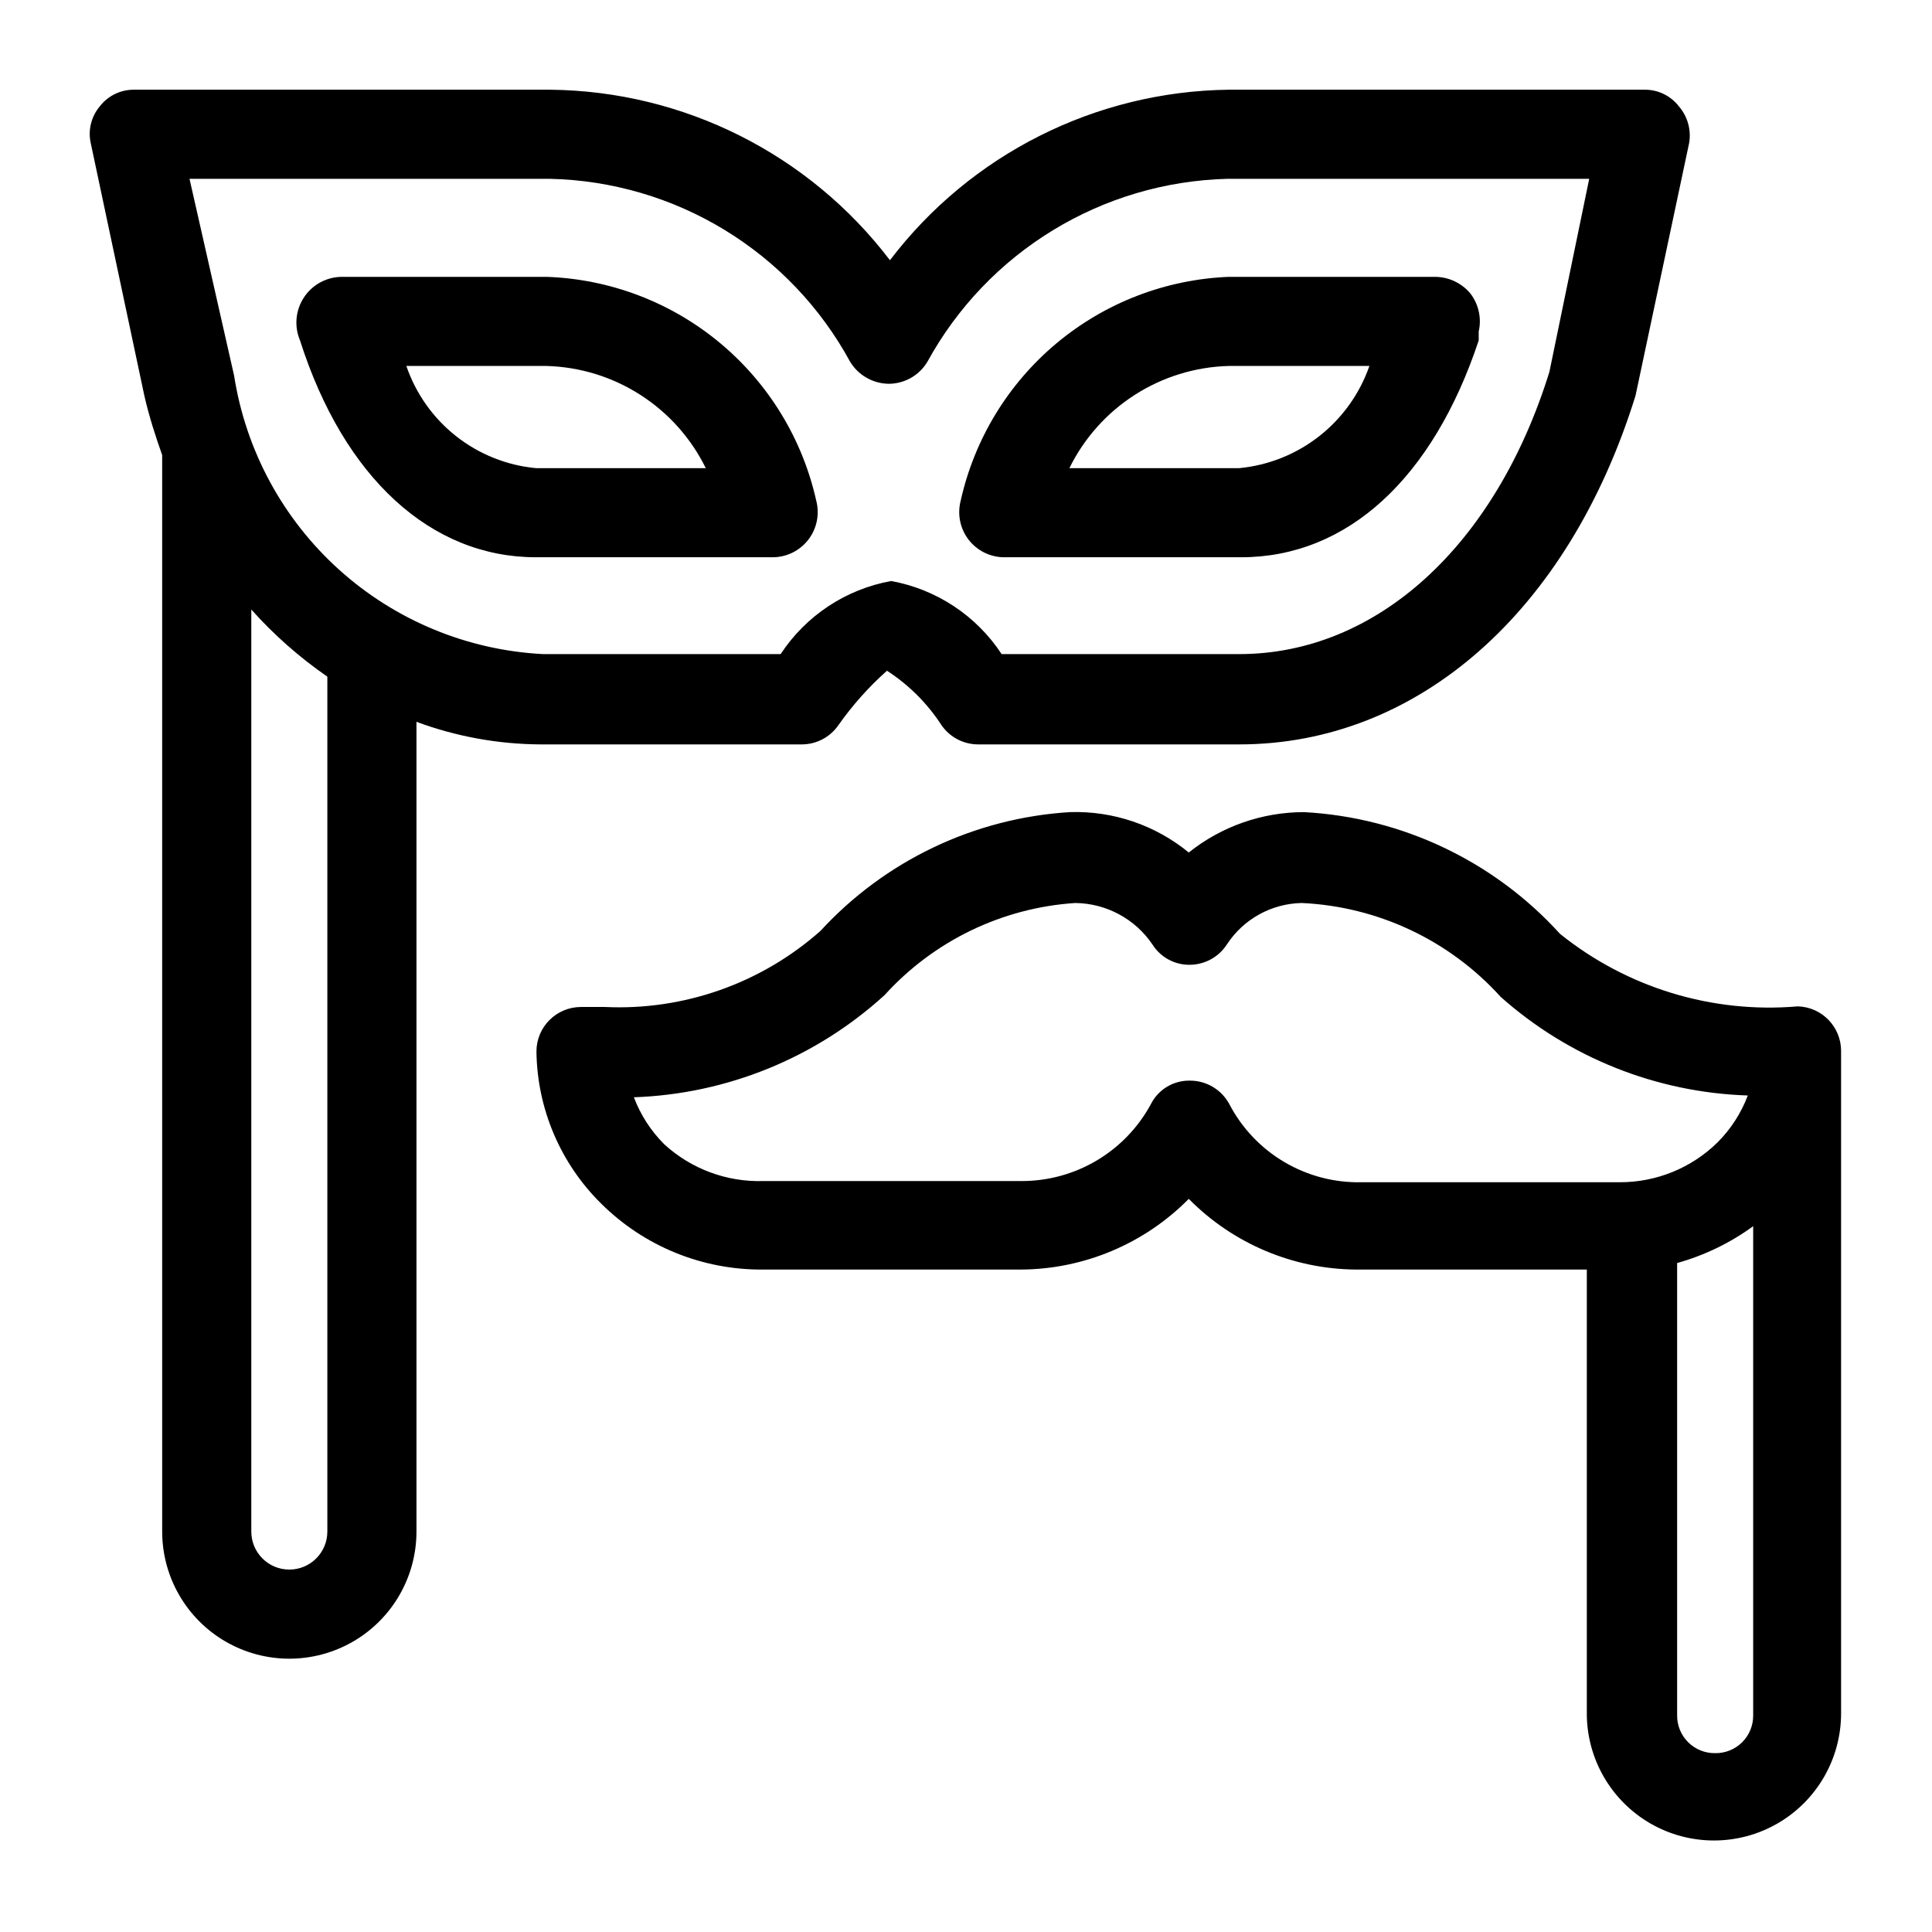 <?xml version="1.0" encoding="UTF-8"?>
<!-- Uploaded to: ICON Repo, www.svgrepo.com, Generator: ICON Repo Mixer Tools -->
<svg fill="#000000" width="800px" height="800px" version="1.1" viewBox="144 144 512 512" xmlns="http://www.w3.org/2000/svg">
 <g>
  <path d="m409.92 291.68h62.977c28.184 0 50.852-20.941 62.977-57.465v-2.363c0.801-3.519-0.008-7.211-2.207-10.074-2.301-2.758-5.695-4.371-9.289-4.41h-54.789c-16.723 0.68-32.754 6.867-45.598 17.602-12.84 10.734-21.773 25.414-25.406 41.754-0.914 3.543-0.16 7.305 2.047 10.223 2.211 2.914 5.633 4.656 9.289 4.734zm59.668-50.695h37.316c-2.555 7.34-7.164 13.789-13.273 18.59-6.113 4.801-13.473 7.746-21.207 8.488h-45.027c3.898-7.93 9.887-14.645 17.324-19.414 7.438-4.773 16.035-7.422 24.867-7.664z"/>
  <path d="m286.01 291.68h62.977c3.656-0.078 7.078-1.82 9.285-4.734 2.211-2.918 2.965-6.68 2.051-10.223-3.652-16.414-12.656-31.152-25.594-41.895s-29.078-16.887-45.887-17.461h-54.316c-4.039 0.047-7.789 2.106-10 5.484-2.211 3.383-2.594 7.641-1.02 11.363 11.652 36.523 34.793 57.465 62.504 57.465zm2.832-50.695c8.836 0.242 17.434 2.891 24.871 7.664 7.434 4.769 13.426 11.484 17.324 19.414h-45.027c-7.719-0.734-15.062-3.68-21.152-8.48-6.086-4.805-10.66-11.262-13.168-18.598z"/>
  <path d="m186.98 549.88c0 12.035 6.422 23.16 16.848 29.176 10.426 6.019 23.266 6.019 33.691 0 10.426-6.016 16.848-17.141 16.848-29.176v-214.59c10.531 3.906 21.672 5.93 32.902 5.984h69.277c3.828-0.023 7.406-1.902 9.602-5.039 3.727-5.312 8.059-10.172 12.91-14.484 5.797 3.75 10.734 8.688 14.484 14.484 2.195 3.137 5.777 5.016 9.605 5.039h69.273c47.23 0 87.223-35.109 105.01-92.418l14.168-66.754h0.004c0.668-3.543-0.32-7.195-2.68-9.918-2.18-2.828-5.562-4.461-9.129-4.41h-110.21c-35.273 0.449-68.375 17.117-89.738 45.188-21.438-28.156-54.672-44.836-90.059-45.188h-110.21c-3.566-0.051-6.953 1.582-9.133 4.41-2.312 2.746-3.188 6.422-2.359 9.918l14.168 66.754c1.258 5.512 2.992 10.863 4.723 15.742zm43.77 0c0 5.562-4.512 10.074-10.078 10.074-5.562 0-10.074-4.512-10.074-10.074v-244.35c5.988 6.707 12.754 12.68 20.152 17.789zm59.039-358.49c16.348 0.367 32.309 5.047 46.27 13.562 13.961 8.512 25.426 20.562 33.238 34.93 2.176 3.578 6.047 5.781 10.234 5.824 4.195-0.012 8.078-2.223 10.234-5.824 15.973-29.172 46.258-47.645 79.508-48.492h95.883l-10.551 51.168c-14.328 46.129-45.816 74.785-82.184 74.785h-62.977c-6.699-10.191-17.285-17.191-29.285-19.367-12 2.176-22.582 9.176-29.281 19.367h-62.977c-20.055-1.031-39.141-8.934-54.051-22.379-14.91-13.449-24.734-31.621-27.82-51.461l-11.809-52.113z"/>
  <path d="m620.41 410.7c-22.68 1.938-45.234-4.941-62.977-19.207-17.488-19.27-41.871-30.867-67.855-32.273-11.102 0.004-21.871 3.777-30.543 10.703-8.852-7.266-20.043-11.07-31.488-10.703-25.285 1.547-48.984 12.832-66.125 31.488-15.695 13.91-36.203 21.141-57.152 20.152h-6.297c-6.519 0-11.809 5.285-11.809 11.809 0.191 15.168 6.359 29.652 17.16 40.305 11.375 11.301 26.793 17.59 42.824 17.473h68.332c16.75-0.07 32.785-6.812 44.555-18.734 11.691 11.848 27.598 18.582 44.242 18.734h61.246v117.61h-0.004c0 12.039 6.422 23.16 16.848 29.18 10.422 6.016 23.266 6.016 33.691 0 10.426-6.019 16.848-17.141 16.848-29.18v-175.55c0-6.398-5.098-11.637-11.496-11.809zm-150.67 25.82h0.004c-2.078-3.793-6.066-6.152-10.391-6.141-4.394-0.09-8.441 2.363-10.395 6.301-3.34 6.144-8.277 11.273-14.289 14.848s-12.879 5.461-19.875 5.461h-68.488 0.004c-9.703 0.305-19.141-3.199-26.293-9.762-3.531-3.527-6.269-7.769-8.031-12.438 24.66-0.852 48.211-10.453 66.441-27.078 13.039-14.387 31.164-23.141 50.539-24.406 8.215 0.094 15.867 4.211 20.465 11.023 2.117 3.344 5.805 5.367 9.762 5.352 4 0.012 7.734-2.004 9.918-5.352 4.379-6.734 11.809-10.859 19.84-11.023 20.195 0.922 39.188 9.879 52.742 24.875 18.102 16.105 41.277 25.352 65.496 26.137-1.762 4.668-4.5 8.91-8.031 12.438-6.93 6.805-16.266 10.594-25.977 10.551h-68.328c-7.211 0.164-14.324-1.699-20.527-5.371-6.207-3.672-11.258-9.012-14.582-15.414zm128.79 172.08h0.004c-2.688 0.043-5.273-1.004-7.172-2.902s-2.949-4.488-2.906-7.172v-119.81c7.25-2.023 14.074-5.328 20.152-9.762v129.73c0.004 2.66-1.066 5.207-2.957 7.07-1.895 1.863-4.461 2.891-7.117 2.848z"/>
 </g>
</svg>
